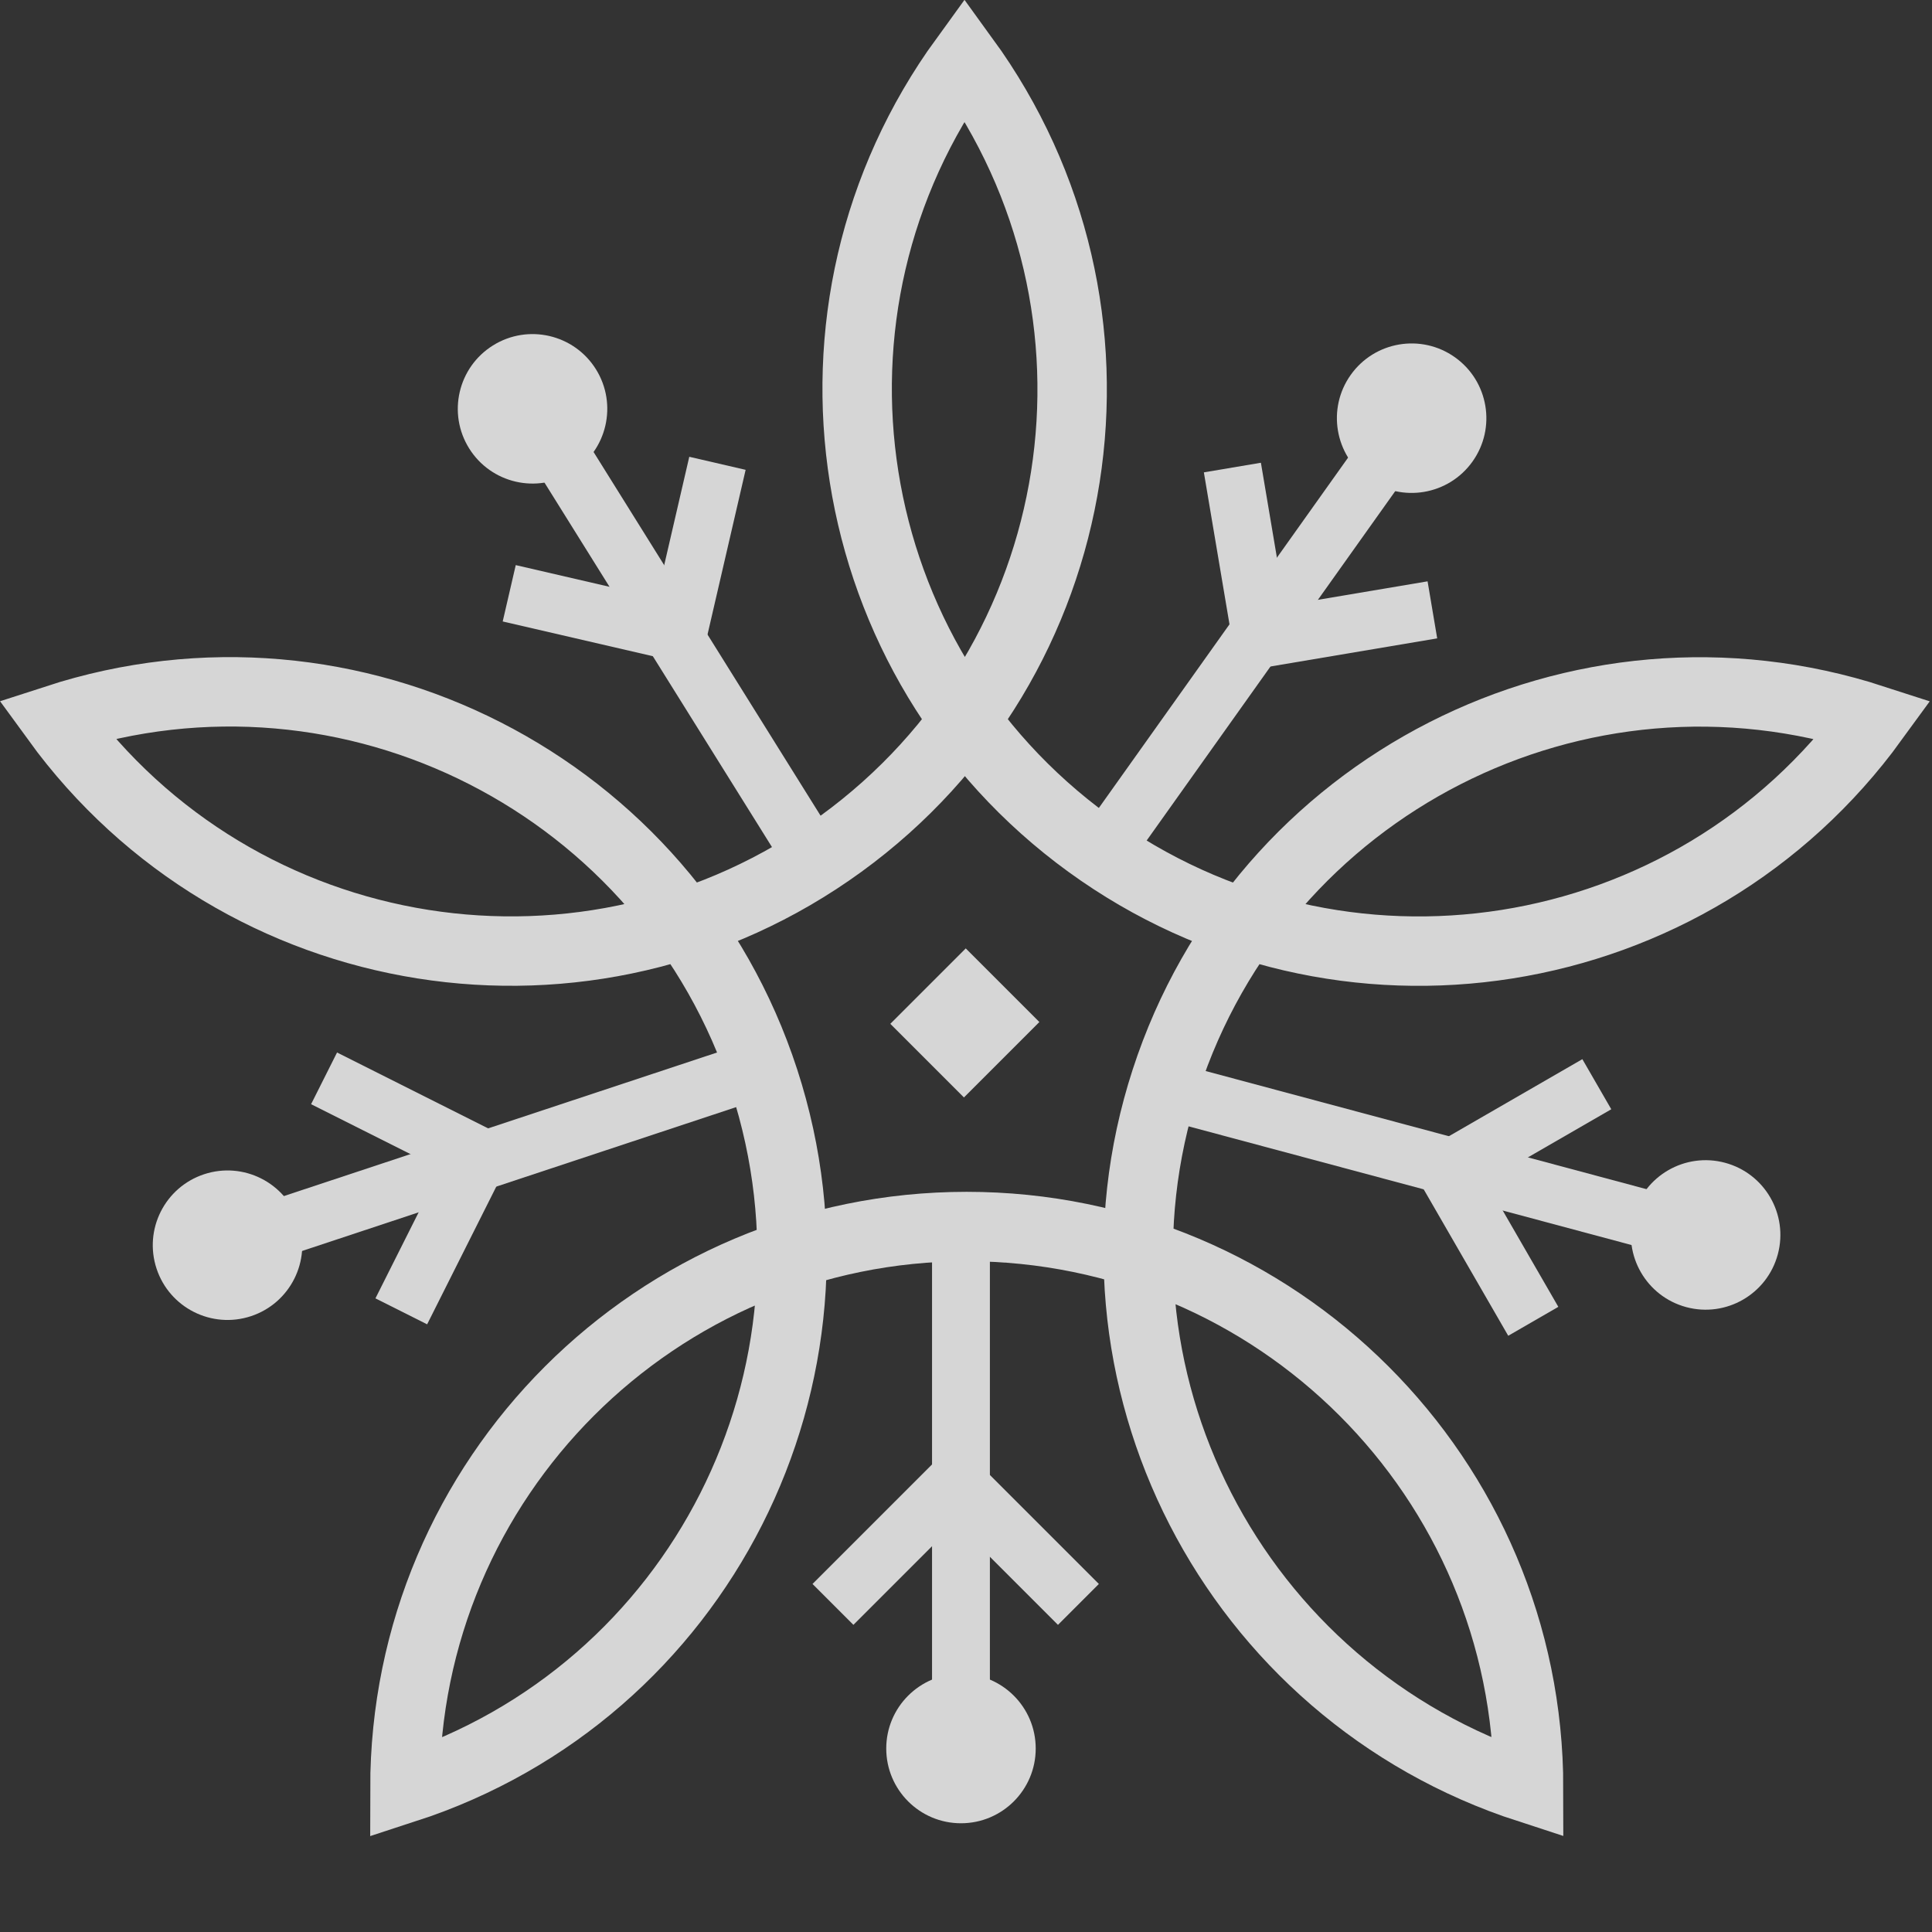 <?xml version="1.0" encoding="UTF-8"?> <svg xmlns="http://www.w3.org/2000/svg" width="167" height="167" viewBox="0 0 167 167" fill="none"><rect x="0" y="0" width="167" height="167" fill="#333333" stroke="none"/><g opacity="0.8" clip-path="url(#clip0_498_1713)"><path d="M80.14 91.68L86.66 85.16" stroke="white" stroke-width="9" stroke-miterlimit="10"></path><path d="M132.13 154.57C132.13 127.75 110.38 106.02 83.56 106.02C56.74 106.02 35 127.76 35 154.58C60.51 146.29 74.35 118.89 66.06 93.38C57.77 67.87 30.37 53.9 4.86 62.19C20.63 83.89 51 88.7 72.7 72.93C94.4 57.16 99.14 26.79 83.37 5.09C67.6 26.79 72.42 57.16 94.11 72.93C115.81 88.7 146.18 83.9 161.95 62.2C136.44 53.91 109.04 67.87 100.76 93.38C92.47 118.89 106.62 146.29 132.13 154.57Z" stroke="white" stroke-width="6" stroke-miterlimit="10"></path><path d="M123.814 52.715L109.015 55.21" stroke="white" stroke-width="5"></path><path d="M106.526 40.415L109.022 55.215" stroke="white" stroke-width="5"></path><path d="M121.485 36.9L95.272 73.746" stroke="white" stroke-width="5"></path><circle cx="122.02" cy="36.148" r="6.46" transform="rotate(35.429 122.02 36.148)" fill="white"></circle><path d="M62.016 40.048L58.632 54.67" stroke="white" stroke-width="5"></path><path d="M44.017 51.283L58.639 54.666" stroke="white" stroke-width="5"></path><path d="M46.52 36.122L70.463 74.482" stroke="white" stroke-width="5"></path><circle cx="46.032" cy="35.339" r="6.46" transform="rotate(-31.971 46.032 35.339)" fill="white"></circle><path d="M132.535 114.212L125.031 101.214" stroke="white" stroke-width="5"></path><path d="M138.027 93.718L125.029 101.222" stroke="white" stroke-width="5"></path><path d="M146.542 106.509L102.864 94.805" stroke="white" stroke-width="5"></path><circle cx="147.433" cy="106.747" r="6.46" transform="rotate(105 147.433 106.747)" fill="white"></circle><path d="M72 138.683L82.612 128.071" stroke="white" stroke-width="5"></path><path d="M93.217 138.683L82.604 128.071" stroke="white" stroke-width="5"></path><path d="M83.065 150.219L83.065 105" stroke="white" stroke-width="5"></path><circle cx="83.066" cy="151.141" r="6.46" transform="rotate(-180 83.066 151.141)" fill="white"></circle><path d="M28.012 93.211L41.424 99.946" stroke="white" stroke-width="5"></path><path d="M34.687 113.351L41.422 99.939" stroke="white" stroke-width="5"></path><path d="M20.543 107.344L63.466 93.119" stroke="white" stroke-width="5"></path><circle cx="19.667" cy="107.635" r="6.46" transform="rotate(-108.336 19.667 107.635)" fill="white"></circle></g><defs><clipPath id="clip0_498_1713"><rect width="166.8" height="166.12" fill="white"></rect></clipPath></defs></svg> 